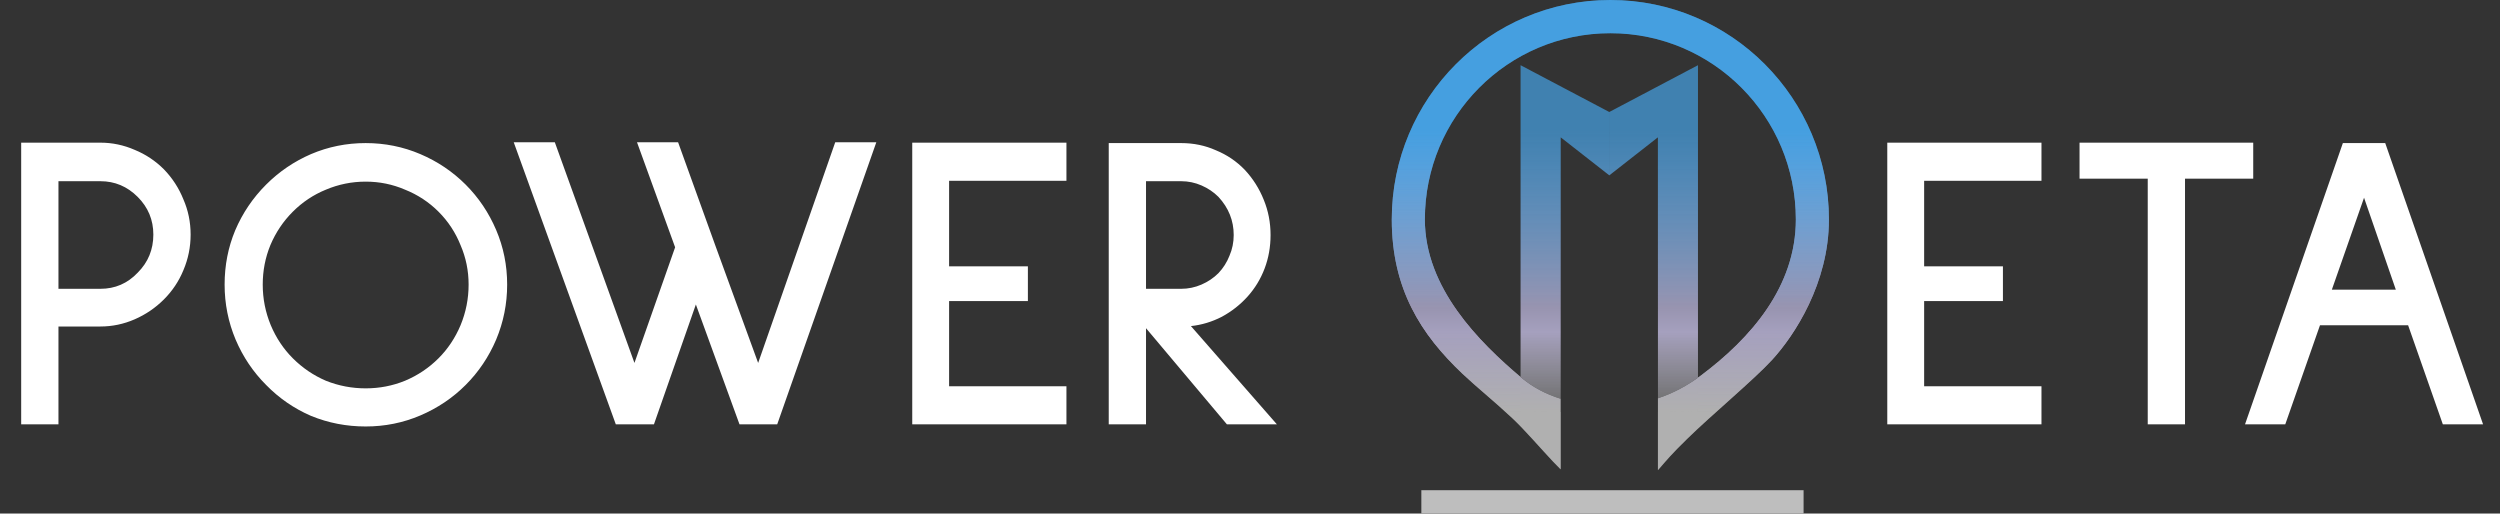 <svg width="15130" height="3108" viewBox="0 0 15130 3108" fill="none" xmlns="http://www.w3.org/2000/svg">
<rect x="0" y="0" width="15130" height="3108" fill="#333333" stroke="none"/>
<path d="M353.786 1976.01V2568.22H128.183V863.381H607.589C679.371 863.381 748.59 877.908 815.245 906.963C881.901 934.309 940.865 973.618 992.138 1024.89C1043.41 1077.87 1082.72 1138.55 1110.07 1206.91C1139.12 1273.57 1153.65 1344.5 1153.65 1419.7C1153.65 1494.9 1139.12 1566.68 1110.07 1635.04C1082.72 1701.7 1043.41 1760.66 992.138 1811.94C940.865 1863.21 881.901 1903.37 815.245 1932.43C748.59 1961.48 679.371 1976.01 607.589 1976.01H353.786ZM353.786 1096.67V1747.85H607.589C696.462 1747.85 771.663 1715.37 833.191 1650.43C896.428 1587.19 928.047 1510.28 928.047 1419.7C928.047 1330.82 896.428 1254.77 833.191 1191.53C769.954 1128.29 694.753 1096.67 607.589 1096.67H353.786ZM2213.04 2581.04C2096.82 2581.04 1986.59 2559.67 1882.33 2516.94C1779.78 2472.51 1689.2 2410.13 1610.58 2329.8C1531.96 2251.18 1470.44 2159.74 1426 2055.48C1381.56 1949.52 1359.34 1838.43 1359.34 1722.21C1359.34 1605.99 1380.71 1496.61 1423.43 1394.06C1467.87 1289.8 1530.25 1197.51 1610.58 1117.18C1689.2 1038.56 1779.78 977.037 1882.33 932.6C1986.59 888.163 2096.82 865.944 2213.04 865.944C2329.26 865.944 2439.5 888.163 2543.76 932.6C2648.01 977.037 2739.45 1038.56 2818.07 1117.18C2896.69 1195.8 2958.22 1287.24 3002.65 1391.5C3047.09 1495.75 3069.31 1605.99 3069.31 1722.21C3069.31 1838.43 3047.09 1949.52 3002.65 2055.48C2958.22 2159.74 2896.69 2251.18 2818.07 2329.8C2739.45 2408.42 2648.01 2469.94 2543.76 2514.38C2439.5 2558.82 2329.26 2581.04 2213.04 2581.04ZM2213.04 1099.24C2129.3 1099.24 2048.97 1115.47 1972.06 1147.95C1896.86 1178.71 1830.2 1223.15 1772.09 1281.26C1713.98 1339.37 1668.69 1406.88 1636.22 1483.79C1605.45 1558.99 1590.07 1638.46 1590.07 1722.21C1590.07 1807.66 1606.31 1889.7 1638.78 1968.32C1671.26 2045.23 1715.69 2111.89 1772.09 2168.29C1830.2 2226.4 1896.86 2271.69 1972.06 2304.16C2048.97 2334.92 2129.3 2350.31 2213.04 2350.31C2296.79 2350.31 2376.26 2334.92 2451.46 2304.16C2528.37 2271.69 2595.88 2226.4 2653.99 2168.29C2710.39 2111.89 2754.83 2045.23 2787.3 1968.32C2819.78 1889.7 2836.01 1807.66 2836.01 1722.21C2836.01 1638.46 2819.78 1558.99 2787.3 1483.79C2756.54 1406.88 2712.1 1339.37 2653.99 1281.26C2595.88 1223.15 2528.37 1178.71 2451.46 1147.95C2376.26 1115.47 2296.79 1099.24 2213.04 1099.24ZM4703.64 2568.22H4475.48L4211.42 1842.7L3957.62 2568.22H3726.89L3109.04 860.817H3357.72L3839.69 2196.49L4085.8 1496.61L3855.07 860.817H4103.75L4329.35 1486.35L4588.28 2196.49L5054.87 860.817H5303.54L4703.64 2568.22ZM5520.89 2568.22V863.381H6454.07V1094.11H5743.93V1611.97H6220.77V1822.19H5743.93V2337.49H6454.07V2568.22H5520.89ZM7727.87 2568.22H7425.35L6935.69 1986.27V2568.22H6710.09V865.944H7148.48C7223.68 865.944 7293.75 880.472 7358.7 909.527C7425.35 936.872 7483.46 976.182 7533.03 1027.46C7582.59 1080.44 7621.05 1141.11 7648.39 1209.48C7675.74 1276.13 7689.41 1347.06 7689.41 1422.26C7689.41 1494.04 7677.45 1561.55 7653.52 1624.79C7629.59 1688.03 7595.41 1744.43 7550.97 1793.99C7506.54 1843.56 7454.41 1884.57 7394.59 1917.05C7334.77 1947.81 7272.39 1966.61 7207.44 1973.45L7727.87 2568.22ZM6935.69 1096.67V1747.85H7148.48C7191.21 1747.85 7232.22 1739.3 7271.53 1722.21C7310.84 1705.12 7345.03 1682.04 7374.08 1652.99C7403.14 1622.23 7425.35 1587.19 7440.74 1547.88C7457.83 1508.57 7466.37 1466.7 7466.37 1422.26C7466.37 1335.1 7435.61 1258.19 7374.08 1191.53C7345.03 1162.48 7310.84 1139.4 7271.53 1122.31C7232.22 1105.22 7191.21 1096.67 7148.48 1096.67H6935.69ZM11421.8 2568.22V863.381H12355V1094.11H11644.9V1611.97H12121.7V1822.19H11644.9V2337.49H12355V2568.22H11421.8ZM13223.7 1081.29V2568.22H12998.1V1081.29H12585.4V863.381H13636.5V1081.29H13223.7ZM14784.1 2568.22L14573.8 1968.32H14040.6L13830.4 2568.22H13586.8L14179 865.944H14435.4L15027.6 2568.22H14784.1ZM14307.2 1196.66L14112.4 1752.97H14499.5L14307.2 1196.66Z" fill="white"/>
<path fill-rule="evenodd" clip-rule="evenodd" d="M10724.8 2177.78C10616.1 2296.56 10356.6 2512.99 10210.8 2655.87C10114.9 2749.75 10090.8 2779.5 10036.9 2841.76C10035.9 2842.93 10034.8 2844.01 10033.8 2845.14V2410.5C10126.6 2379.85 10212.2 2333.65 10293.9 2272.63C10596.3 2046.69 10868.4 1735.88 10868.4 1327.93C10868.4 705.572 10365.8 201.066 9745.85 201.066C9125.9 201.066 8623.33 705.572 8623.33 1327.93C8623.33 1743.45 8951.17 2069.58 9205.38 2284.03C9276.65 2344.16 9357.38 2386.06 9445.09 2413.33V2840.44C9430.15 2825.9 9414.63 2809.95 9398.15 2792.42C9326.81 2716.73 9228.7 2602.64 9156.23 2534.44C9045.4 2430.13 8932.74 2339.74 8850.08 2261.26C8599.9 2023.69 8423 1748.49 8423 1327.93C8423 594.546 9015.26 0 9745.85 0C10476.4 0 11068.7 594.546 11068.7 1327.93C11068.7 1714.35 10858.8 2031.29 10724.8 2177.78Z" fill="url(#paint0_linear_1237_1811)"/>
<path fill-rule="evenodd" clip-rule="evenodd" d="M9202.51 394.566L9739.6 677.951V1061.31L9445.47 831.263L9445.28 2493.55L9202.51 2488.9V394.566ZM10276.1 394.566L9739.45 677.718V1061.35L10033.5 831.185L10033.9 2493.28L10276.1 2488.9V394.566ZM10724.8 2177.78C10616.1 2296.56 10356.6 2512.99 10210.8 2655.87C10114.9 2749.75 10090.8 2779.5 10036.9 2841.76C10035.9 2842.93 10034.8 2844.01 10033.8 2845.14V2410.5C10126.6 2379.85 10212.2 2333.65 10293.9 2272.63C10596.3 2046.69 10868.4 1735.88 10868.4 1327.93C10868.4 705.573 10365.8 201.066 9745.85 201.066C9125.9 201.066 8623.33 705.573 8623.33 1327.93C8623.33 1743.45 8951.17 2069.58 9205.38 2284.03C9276.65 2344.16 9357.38 2386.06 9445.09 2413.33V2840.44C9430.15 2825.9 9414.63 2809.95 9398.15 2792.42C9326.81 2716.73 9228.7 2602.64 9156.23 2534.44C9045.4 2430.13 8932.74 2339.74 8850.08 2261.26C8599.9 2023.69 8423 1748.49 8423 1327.93C8423 594.546 9015.26 0 9745.85 0C10476.4 0 11068.7 594.546 11068.7 1327.93C11068.7 1714.35 10858.8 2031.29 10724.8 2177.78Z" fill="url(#paint1_linear_1237_1811)"/>
<path fill-rule="evenodd" clip-rule="evenodd" d="M8601.94 2966.66H10915.3V3107.33H8601.94V2966.66Z" fill="#BEBEBE"/>
<defs>
<linearGradient id="paint0_linear_1237_1811" x1="9739.31" y1="2493.55" x2="9739.31" y2="394.605" gradientUnits="userSpaceOnUse">
<stop stop-color="#B0B0B0"/>
<stop offset="0.23" stop-color="#A5A0BE"/>
<stop offset="0.3" stop-color="#9894B0"/>
<stop offset="0.813" stop-color="#48B2FF" stop-opacity="0.61"/>
</linearGradient>
<linearGradient id="paint1_linear_1237_1811" x1="9739.31" y1="2493.55" x2="9739.31" y2="394.605" gradientUnits="userSpaceOnUse">
<stop stop-color="#B0B0B0" stop-opacity="0.43"/>
<stop offset="0.23" stop-color="#A5A0BE"/>
<stop offset="0.3" stop-color="#9894B0"/>
<stop offset="0.813" stop-color="#48B2FF" stop-opacity="0.61"/>
</linearGradient>
</defs>
</svg>
